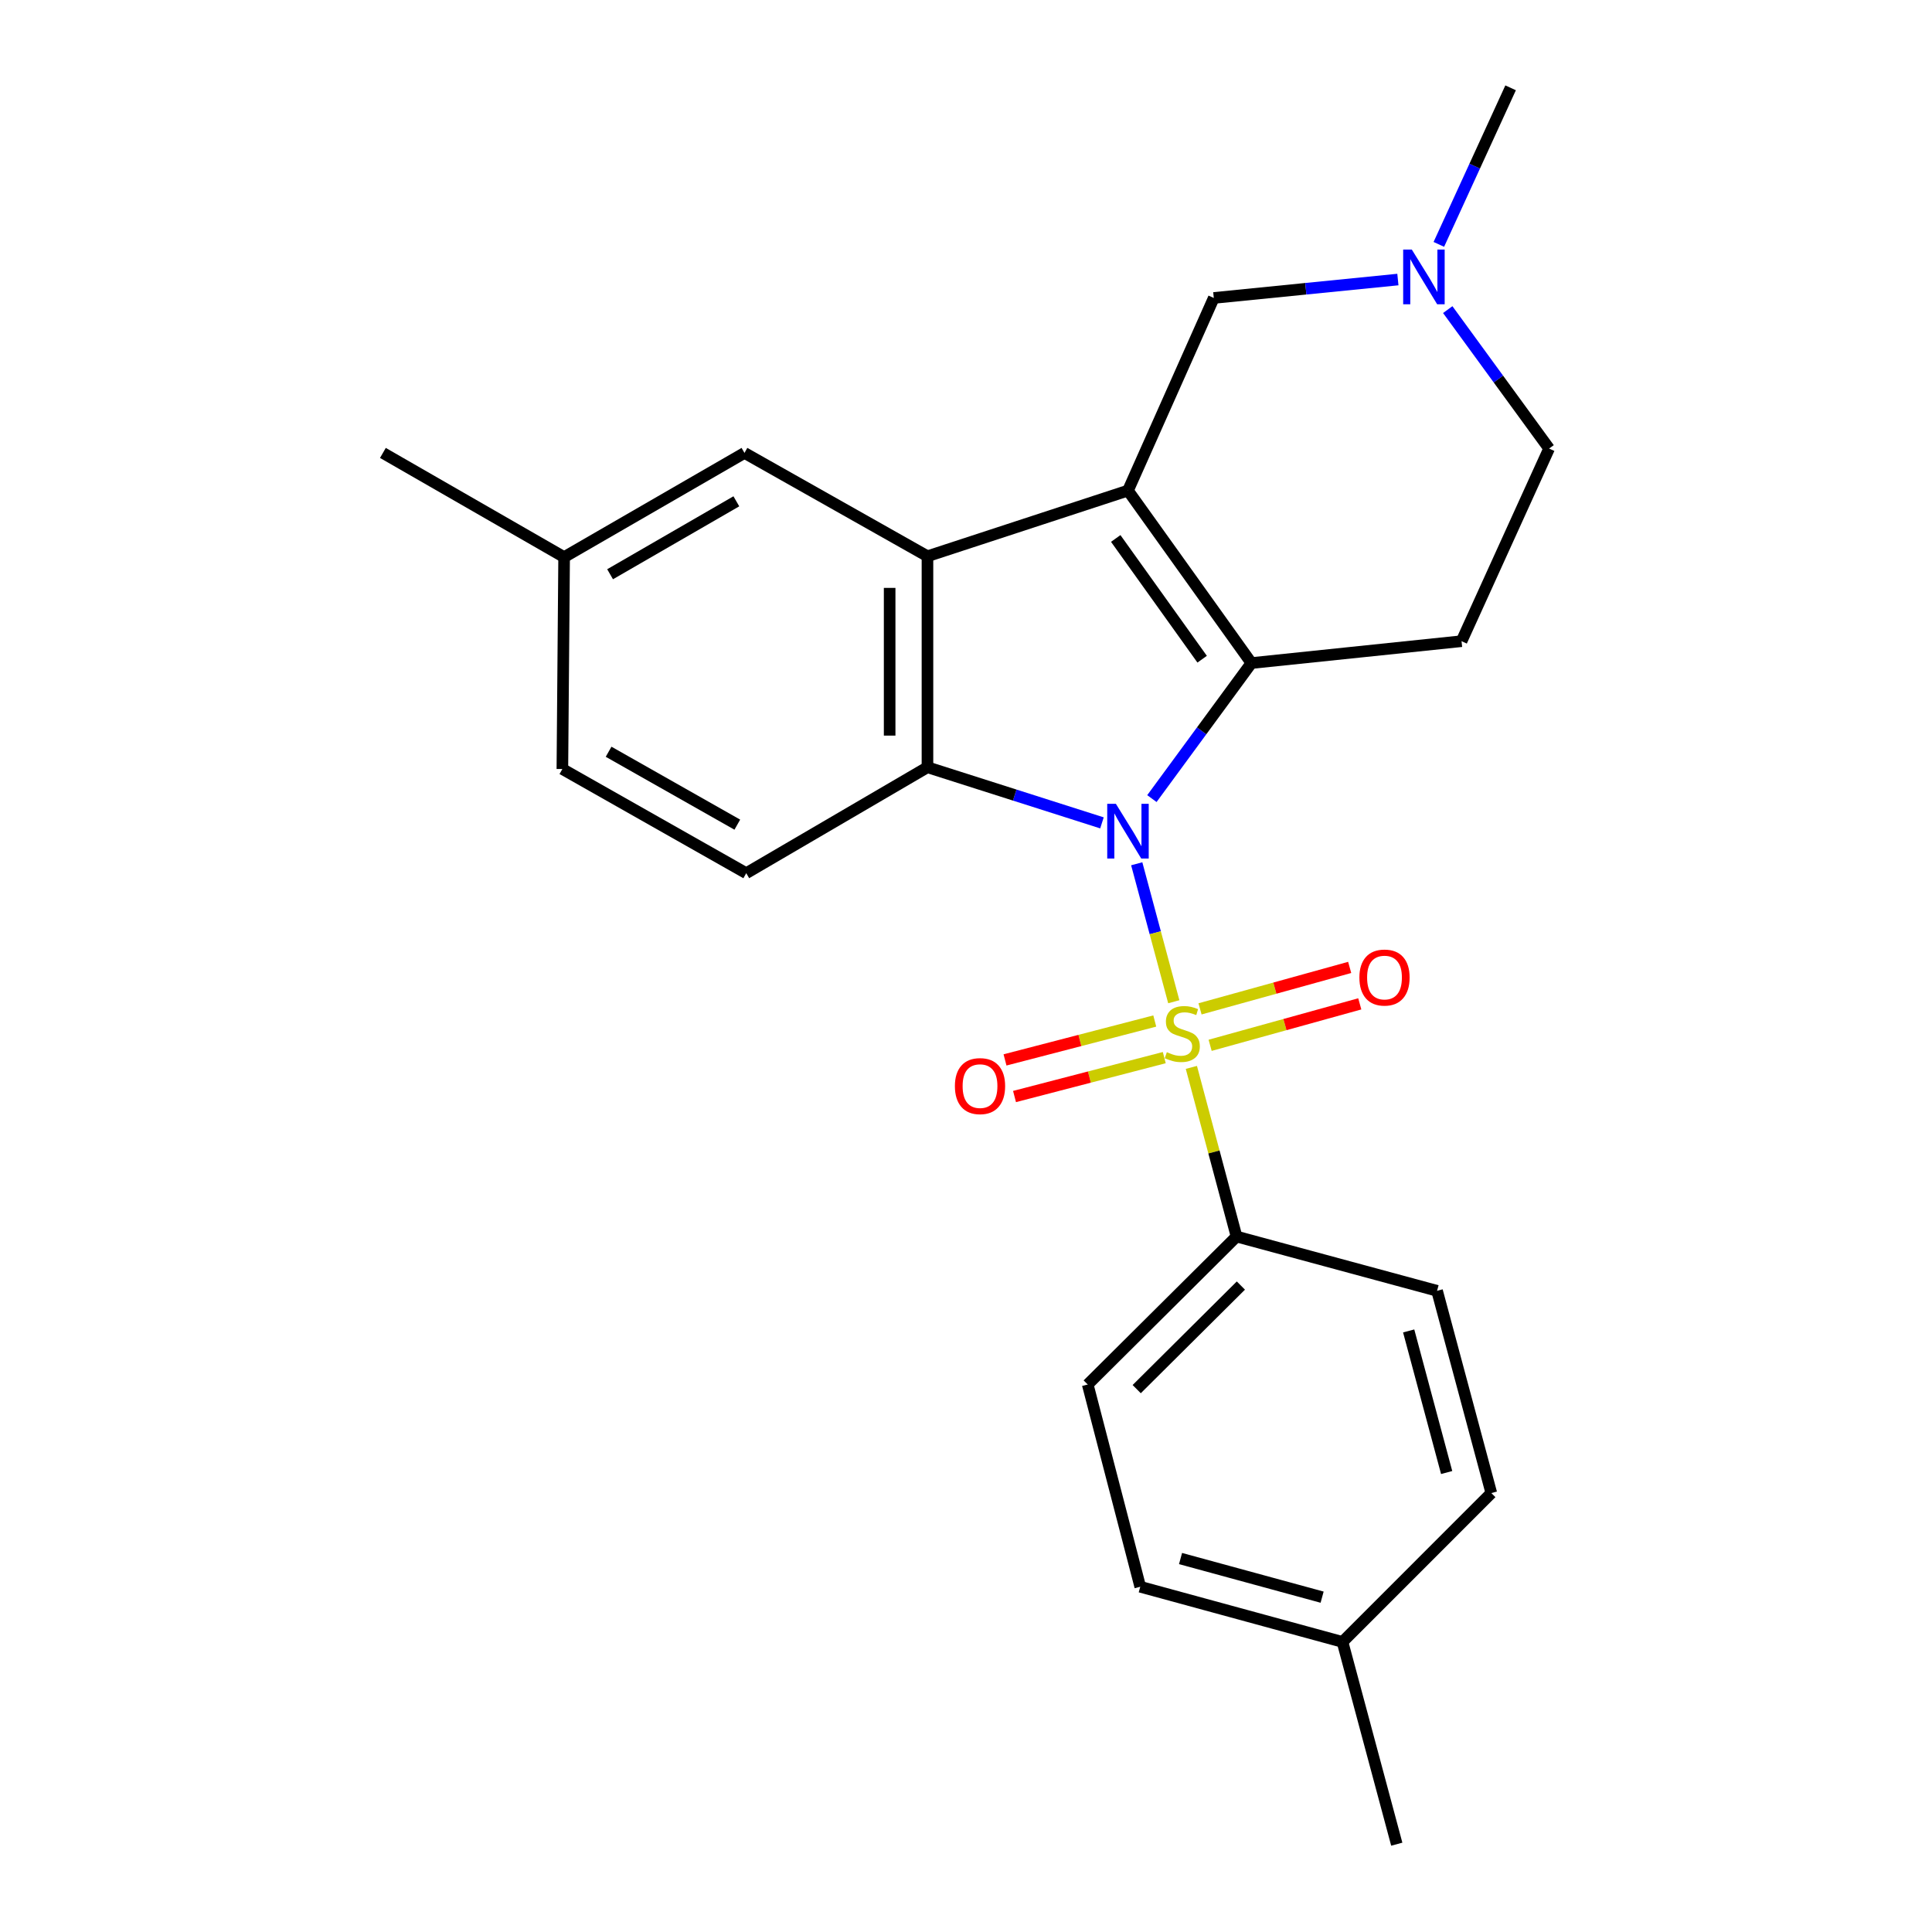 <?xml version='1.0' encoding='iso-8859-1'?>
<svg version='1.1' baseProfile='full'
              xmlns='http://www.w3.org/2000/svg'
                      xmlns:rdkit='http://www.rdkit.org/xml'
                      xmlns:xlink='http://www.w3.org/1999/xlink'
                  xml:space='preserve'
width='1000px' height='1000px' viewBox='0 0 1000 1000'>
<!-- END OF HEADER -->
<rect style='opacity:1.0;fill:#FFFFFF;stroke:none' width='1000' height='1000' x='0' y='0'> </rect>
<path class='bond-0' d='M 588.369,447.083 L 597.958,482.789' style='fill:none;fill-rule:evenodd;stroke:#0000FF;stroke-width:6px;stroke-linecap:butt;stroke-linejoin:miter;stroke-opacity:1' />
<path class='bond-0' d='M 597.958,482.789 L 607.548,518.495' style='fill:none;fill-rule:evenodd;stroke:#CCCC00;stroke-width:6px;stroke-linecap:butt;stroke-linejoin:miter;stroke-opacity:1' />
<path class='bond-1' d='M 596.217,413.354 L 621.974,378.277' style='fill:none;fill-rule:evenodd;stroke:#0000FF;stroke-width:6px;stroke-linecap:butt;stroke-linejoin:miter;stroke-opacity:1' />
<path class='bond-1' d='M 621.974,378.277 L 647.731,343.199' style='fill:none;fill-rule:evenodd;stroke:#000000;stroke-width:6px;stroke-linecap:butt;stroke-linejoin:miter;stroke-opacity:1' />
<path class='bond-3' d='M 570.375,425.921 L 525.215,411.526' style='fill:none;fill-rule:evenodd;stroke:#0000FF;stroke-width:6px;stroke-linecap:butt;stroke-linejoin:miter;stroke-opacity:1' />
<path class='bond-3' d='M 525.215,411.526 L 480.055,397.13' style='fill:none;fill-rule:evenodd;stroke:#000000;stroke-width:6px;stroke-linecap:butt;stroke-linejoin:miter;stroke-opacity:1' />
<path class='bond-6' d='M 616.651,552.489 L 628.341,596.26' style='fill:none;fill-rule:evenodd;stroke:#CCCC00;stroke-width:6px;stroke-linecap:butt;stroke-linejoin:miter;stroke-opacity:1' />
<path class='bond-6' d='M 628.341,596.26 L 640.031,640.031' style='fill:none;fill-rule:evenodd;stroke:#000000;stroke-width:6px;stroke-linecap:butt;stroke-linejoin:miter;stroke-opacity:1' />
<path class='bond-9' d='M 597.705,528.476 L 558.949,538.545' style='fill:none;fill-rule:evenodd;stroke:#CCCC00;stroke-width:6px;stroke-linecap:butt;stroke-linejoin:miter;stroke-opacity:1' />
<path class='bond-9' d='M 558.949,538.545 L 520.193,548.613' style='fill:none;fill-rule:evenodd;stroke:#FF0000;stroke-width:6px;stroke-linecap:butt;stroke-linejoin:miter;stroke-opacity:1' />
<path class='bond-9' d='M 602.627,547.423 L 563.871,557.491' style='fill:none;fill-rule:evenodd;stroke:#CCCC00;stroke-width:6px;stroke-linecap:butt;stroke-linejoin:miter;stroke-opacity:1' />
<path class='bond-9' d='M 563.871,557.491 L 525.115,567.56' style='fill:none;fill-rule:evenodd;stroke:#FF0000;stroke-width:6px;stroke-linecap:butt;stroke-linejoin:miter;stroke-opacity:1' />
<path class='bond-10' d='M 626.359,541.053 L 665.089,530.324' style='fill:none;fill-rule:evenodd;stroke:#CCCC00;stroke-width:6px;stroke-linecap:butt;stroke-linejoin:miter;stroke-opacity:1' />
<path class='bond-10' d='M 665.089,530.324 L 703.819,519.596' style='fill:none;fill-rule:evenodd;stroke:#FF0000;stroke-width:6px;stroke-linecap:butt;stroke-linejoin:miter;stroke-opacity:1' />
<path class='bond-10' d='M 621.133,522.188 L 659.863,511.459' style='fill:none;fill-rule:evenodd;stroke:#CCCC00;stroke-width:6px;stroke-linecap:butt;stroke-linejoin:miter;stroke-opacity:1' />
<path class='bond-10' d='M 659.863,511.459 L 698.593,500.73' style='fill:none;fill-rule:evenodd;stroke:#FF0000;stroke-width:6px;stroke-linecap:butt;stroke-linejoin:miter;stroke-opacity:1' />
<path class='bond-2' d='M 647.731,343.199 L 583.838,253.924' style='fill:none;fill-rule:evenodd;stroke:#000000;stroke-width:6px;stroke-linecap:butt;stroke-linejoin:miter;stroke-opacity:1' />
<path class='bond-2' d='M 622.228,341.201 L 577.503,278.708' style='fill:none;fill-rule:evenodd;stroke:#000000;stroke-width:6px;stroke-linecap:butt;stroke-linejoin:miter;stroke-opacity:1' />
<path class='bond-5' d='M 647.731,343.199 L 756.495,331.878' style='fill:none;fill-rule:evenodd;stroke:#000000;stroke-width:6px;stroke-linecap:butt;stroke-linejoin:miter;stroke-opacity:1' />
<path class='bond-7' d='M 583.838,253.924 L 628.253,154.219' style='fill:none;fill-rule:evenodd;stroke:#000000;stroke-width:6px;stroke-linecap:butt;stroke-linejoin:miter;stroke-opacity:1' />
<path class='bond-24' d='M 583.838,253.924 L 480.055,287.909' style='fill:none;fill-rule:evenodd;stroke:#000000;stroke-width:6px;stroke-linecap:butt;stroke-linejoin:miter;stroke-opacity:1' />
<path class='bond-4' d='M 480.055,397.13 L 480.055,287.909' style='fill:none;fill-rule:evenodd;stroke:#000000;stroke-width:6px;stroke-linecap:butt;stroke-linejoin:miter;stroke-opacity:1' />
<path class='bond-4' d='M 460.479,380.747 L 460.479,304.292' style='fill:none;fill-rule:evenodd;stroke:#000000;stroke-width:6px;stroke-linecap:butt;stroke-linejoin:miter;stroke-opacity:1' />
<path class='bond-11' d='M 480.055,397.13 L 386.255,451.964' style='fill:none;fill-rule:evenodd;stroke:#000000;stroke-width:6px;stroke-linecap:butt;stroke-linejoin:miter;stroke-opacity:1' />
<path class='bond-12' d='M 480.055,287.909 L 385.341,234.435' style='fill:none;fill-rule:evenodd;stroke:#000000;stroke-width:6px;stroke-linecap:butt;stroke-linejoin:miter;stroke-opacity:1' />
<path class='bond-13' d='M 756.495,331.878 L 801.812,232.173' style='fill:none;fill-rule:evenodd;stroke:#000000;stroke-width:6px;stroke-linecap:butt;stroke-linejoin:miter;stroke-opacity:1' />
<path class='bond-14' d='M 640.031,640.031 L 563.001,716.615' style='fill:none;fill-rule:evenodd;stroke:#000000;stroke-width:6px;stroke-linecap:butt;stroke-linejoin:miter;stroke-opacity:1' />
<path class='bond-14' d='M 642.278,665.401 L 588.357,719.009' style='fill:none;fill-rule:evenodd;stroke:#000000;stroke-width:6px;stroke-linecap:butt;stroke-linejoin:miter;stroke-opacity:1' />
<path class='bond-15' d='M 640.031,640.031 L 743.825,668.122' style='fill:none;fill-rule:evenodd;stroke:#000000;stroke-width:6px;stroke-linecap:butt;stroke-linejoin:miter;stroke-opacity:1' />
<path class='bond-26' d='M 628.253,154.219 L 675.899,149.455' style='fill:none;fill-rule:evenodd;stroke:#000000;stroke-width:6px;stroke-linecap:butt;stroke-linejoin:miter;stroke-opacity:1' />
<path class='bond-26' d='M 675.899,149.455 L 723.544,144.691' style='fill:none;fill-rule:evenodd;stroke:#0000FF;stroke-width:6px;stroke-linecap:butt;stroke-linejoin:miter;stroke-opacity:1' />
<path class='bond-8' d='M 749.351,160.252 L 775.582,196.213' style='fill:none;fill-rule:evenodd;stroke:#0000FF;stroke-width:6px;stroke-linecap:butt;stroke-linejoin:miter;stroke-opacity:1' />
<path class='bond-8' d='M 775.582,196.213 L 801.812,232.173' style='fill:none;fill-rule:evenodd;stroke:#000000;stroke-width:6px;stroke-linecap:butt;stroke-linejoin:miter;stroke-opacity:1' />
<path class='bond-21' d='M 744.742,126.491 L 763.315,85.973' style='fill:none;fill-rule:evenodd;stroke:#0000FF;stroke-width:6px;stroke-linecap:butt;stroke-linejoin:miter;stroke-opacity:1' />
<path class='bond-21' d='M 763.315,85.973 L 781.889,45.455' style='fill:none;fill-rule:evenodd;stroke:#000000;stroke-width:6px;stroke-linecap:butt;stroke-linejoin:miter;stroke-opacity:1' />
<path class='bond-16' d='M 386.255,451.964 L 291.085,398.044' style='fill:none;fill-rule:evenodd;stroke:#000000;stroke-width:6px;stroke-linecap:butt;stroke-linejoin:miter;stroke-opacity:1' />
<path class='bond-16' d='M 381.629,426.844 L 315.01,389.1' style='fill:none;fill-rule:evenodd;stroke:#000000;stroke-width:6px;stroke-linecap:butt;stroke-linejoin:miter;stroke-opacity:1' />
<path class='bond-25' d='M 385.341,234.435 L 291.987,288.366' style='fill:none;fill-rule:evenodd;stroke:#000000;stroke-width:6px;stroke-linecap:butt;stroke-linejoin:miter;stroke-opacity:1' />
<path class='bond-25' d='M 381.131,259.475 L 315.783,297.227' style='fill:none;fill-rule:evenodd;stroke:#000000;stroke-width:6px;stroke-linecap:butt;stroke-linejoin:miter;stroke-opacity:1' />
<path class='bond-19' d='M 563.001,716.615 L 590.189,821.301' style='fill:none;fill-rule:evenodd;stroke:#000000;stroke-width:6px;stroke-linecap:butt;stroke-linejoin:miter;stroke-opacity:1' />
<path class='bond-18' d='M 743.825,668.122 L 771.905,772.808' style='fill:none;fill-rule:evenodd;stroke:#000000;stroke-width:6px;stroke-linecap:butt;stroke-linejoin:miter;stroke-opacity:1' />
<path class='bond-18' d='M 729.13,688.896 L 748.786,762.176' style='fill:none;fill-rule:evenodd;stroke:#000000;stroke-width:6px;stroke-linecap:butt;stroke-linejoin:miter;stroke-opacity:1' />
<path class='bond-17' d='M 291.085,398.044 L 291.987,288.366' style='fill:none;fill-rule:evenodd;stroke:#000000;stroke-width:6px;stroke-linecap:butt;stroke-linejoin:miter;stroke-opacity:1' />
<path class='bond-22' d='M 291.987,288.366 L 198.188,234.435' style='fill:none;fill-rule:evenodd;stroke:#000000;stroke-width:6px;stroke-linecap:butt;stroke-linejoin:miter;stroke-opacity:1' />
<path class='bond-20' d='M 771.905,772.808 L 694.875,849.859' style='fill:none;fill-rule:evenodd;stroke:#000000;stroke-width:6px;stroke-linecap:butt;stroke-linejoin:miter;stroke-opacity:1' />
<path class='bond-27' d='M 590.189,821.301 L 694.875,849.859' style='fill:none;fill-rule:evenodd;stroke:#000000;stroke-width:6px;stroke-linecap:butt;stroke-linejoin:miter;stroke-opacity:1' />
<path class='bond-27' d='M 611.044,806.699 L 684.324,826.69' style='fill:none;fill-rule:evenodd;stroke:#000000;stroke-width:6px;stroke-linecap:butt;stroke-linejoin:miter;stroke-opacity:1' />
<path class='bond-23' d='M 694.875,849.859 L 722.966,954.545' style='fill:none;fill-rule:evenodd;stroke:#000000;stroke-width:6px;stroke-linecap:butt;stroke-linejoin:miter;stroke-opacity:1' />
<path  class='atom-0' d='M 577.578 416.053
L 586.858 431.053
Q 587.778 432.533, 589.258 435.213
Q 590.738 437.893, 590.818 438.053
L 590.818 416.053
L 594.578 416.053
L 594.578 444.373
L 590.698 444.373
L 580.738 427.973
Q 579.578 426.053, 578.338 423.853
Q 577.138 421.653, 576.778 420.973
L 576.778 444.373
L 573.098 444.373
L 573.098 416.053
L 577.578 416.053
' fill='#0000FF'/>
<path  class='atom-1' d='M 603.951 544.608
Q 604.271 544.728, 605.591 545.288
Q 606.911 545.848, 608.351 546.208
Q 609.831 546.528, 611.271 546.528
Q 613.951 546.528, 615.511 545.248
Q 617.071 543.928, 617.071 541.648
Q 617.071 540.088, 616.271 539.128
Q 615.511 538.168, 614.311 537.648
Q 613.111 537.128, 611.111 536.528
Q 608.591 535.768, 607.071 535.048
Q 605.591 534.328, 604.511 532.808
Q 603.471 531.288, 603.471 528.728
Q 603.471 525.168, 605.871 522.968
Q 608.311 520.768, 613.111 520.768
Q 616.391 520.768, 620.111 522.328
L 619.191 525.408
Q 615.791 524.008, 613.231 524.008
Q 610.471 524.008, 608.951 525.168
Q 607.431 526.288, 607.471 528.248
Q 607.471 529.768, 608.231 530.688
Q 609.031 531.608, 610.151 532.128
Q 611.311 532.648, 613.231 533.248
Q 615.791 534.048, 617.311 534.848
Q 618.831 535.648, 619.911 537.288
Q 621.031 538.888, 621.031 541.648
Q 621.031 545.568, 618.391 547.688
Q 615.791 549.768, 611.431 549.768
Q 608.911 549.768, 606.991 549.208
Q 605.111 548.688, 602.871 547.768
L 603.951 544.608
' fill='#CCCC00'/>
<path  class='atom-9' d='M 730.757 129.183
L 740.037 144.183
Q 740.957 145.663, 742.437 148.343
Q 743.917 151.023, 743.997 151.183
L 743.997 129.183
L 747.757 129.183
L 747.757 157.503
L 743.877 157.503
L 733.917 141.103
Q 732.757 139.183, 731.517 136.983
Q 730.317 134.783, 729.957 134.103
L 729.957 157.503
L 726.277 157.503
L 726.277 129.183
L 730.757 129.183
' fill='#0000FF'/>
<path  class='atom-10' d='M 494.254 562.167
Q 494.254 555.367, 497.614 551.567
Q 500.974 547.767, 507.254 547.767
Q 513.534 547.767, 516.894 551.567
Q 520.254 555.367, 520.254 562.167
Q 520.254 569.047, 516.854 572.967
Q 513.454 576.847, 507.254 576.847
Q 501.014 576.847, 497.614 572.967
Q 494.254 569.087, 494.254 562.167
M 507.254 573.647
Q 511.574 573.647, 513.894 570.767
Q 516.254 567.847, 516.254 562.167
Q 516.254 556.607, 513.894 553.807
Q 511.574 550.967, 507.254 550.967
Q 502.934 550.967, 500.574 553.767
Q 498.254 556.567, 498.254 562.167
Q 498.254 567.887, 500.574 570.767
Q 502.934 573.647, 507.254 573.647
' fill='#FF0000'/>
<path  class='atom-11' d='M 703.615 505.974
Q 703.615 499.174, 706.975 495.374
Q 710.335 491.574, 716.615 491.574
Q 722.895 491.574, 726.255 495.374
Q 729.615 499.174, 729.615 505.974
Q 729.615 512.854, 726.215 516.774
Q 722.815 520.654, 716.615 520.654
Q 710.375 520.654, 706.975 516.774
Q 703.615 512.894, 703.615 505.974
M 716.615 517.454
Q 720.935 517.454, 723.255 514.574
Q 725.615 511.654, 725.615 505.974
Q 725.615 500.414, 723.255 497.614
Q 720.935 494.774, 716.615 494.774
Q 712.295 494.774, 709.935 497.574
Q 707.615 500.374, 707.615 505.974
Q 707.615 511.694, 709.935 514.574
Q 712.295 517.454, 716.615 517.454
' fill='#FF0000'/>
</svg>
